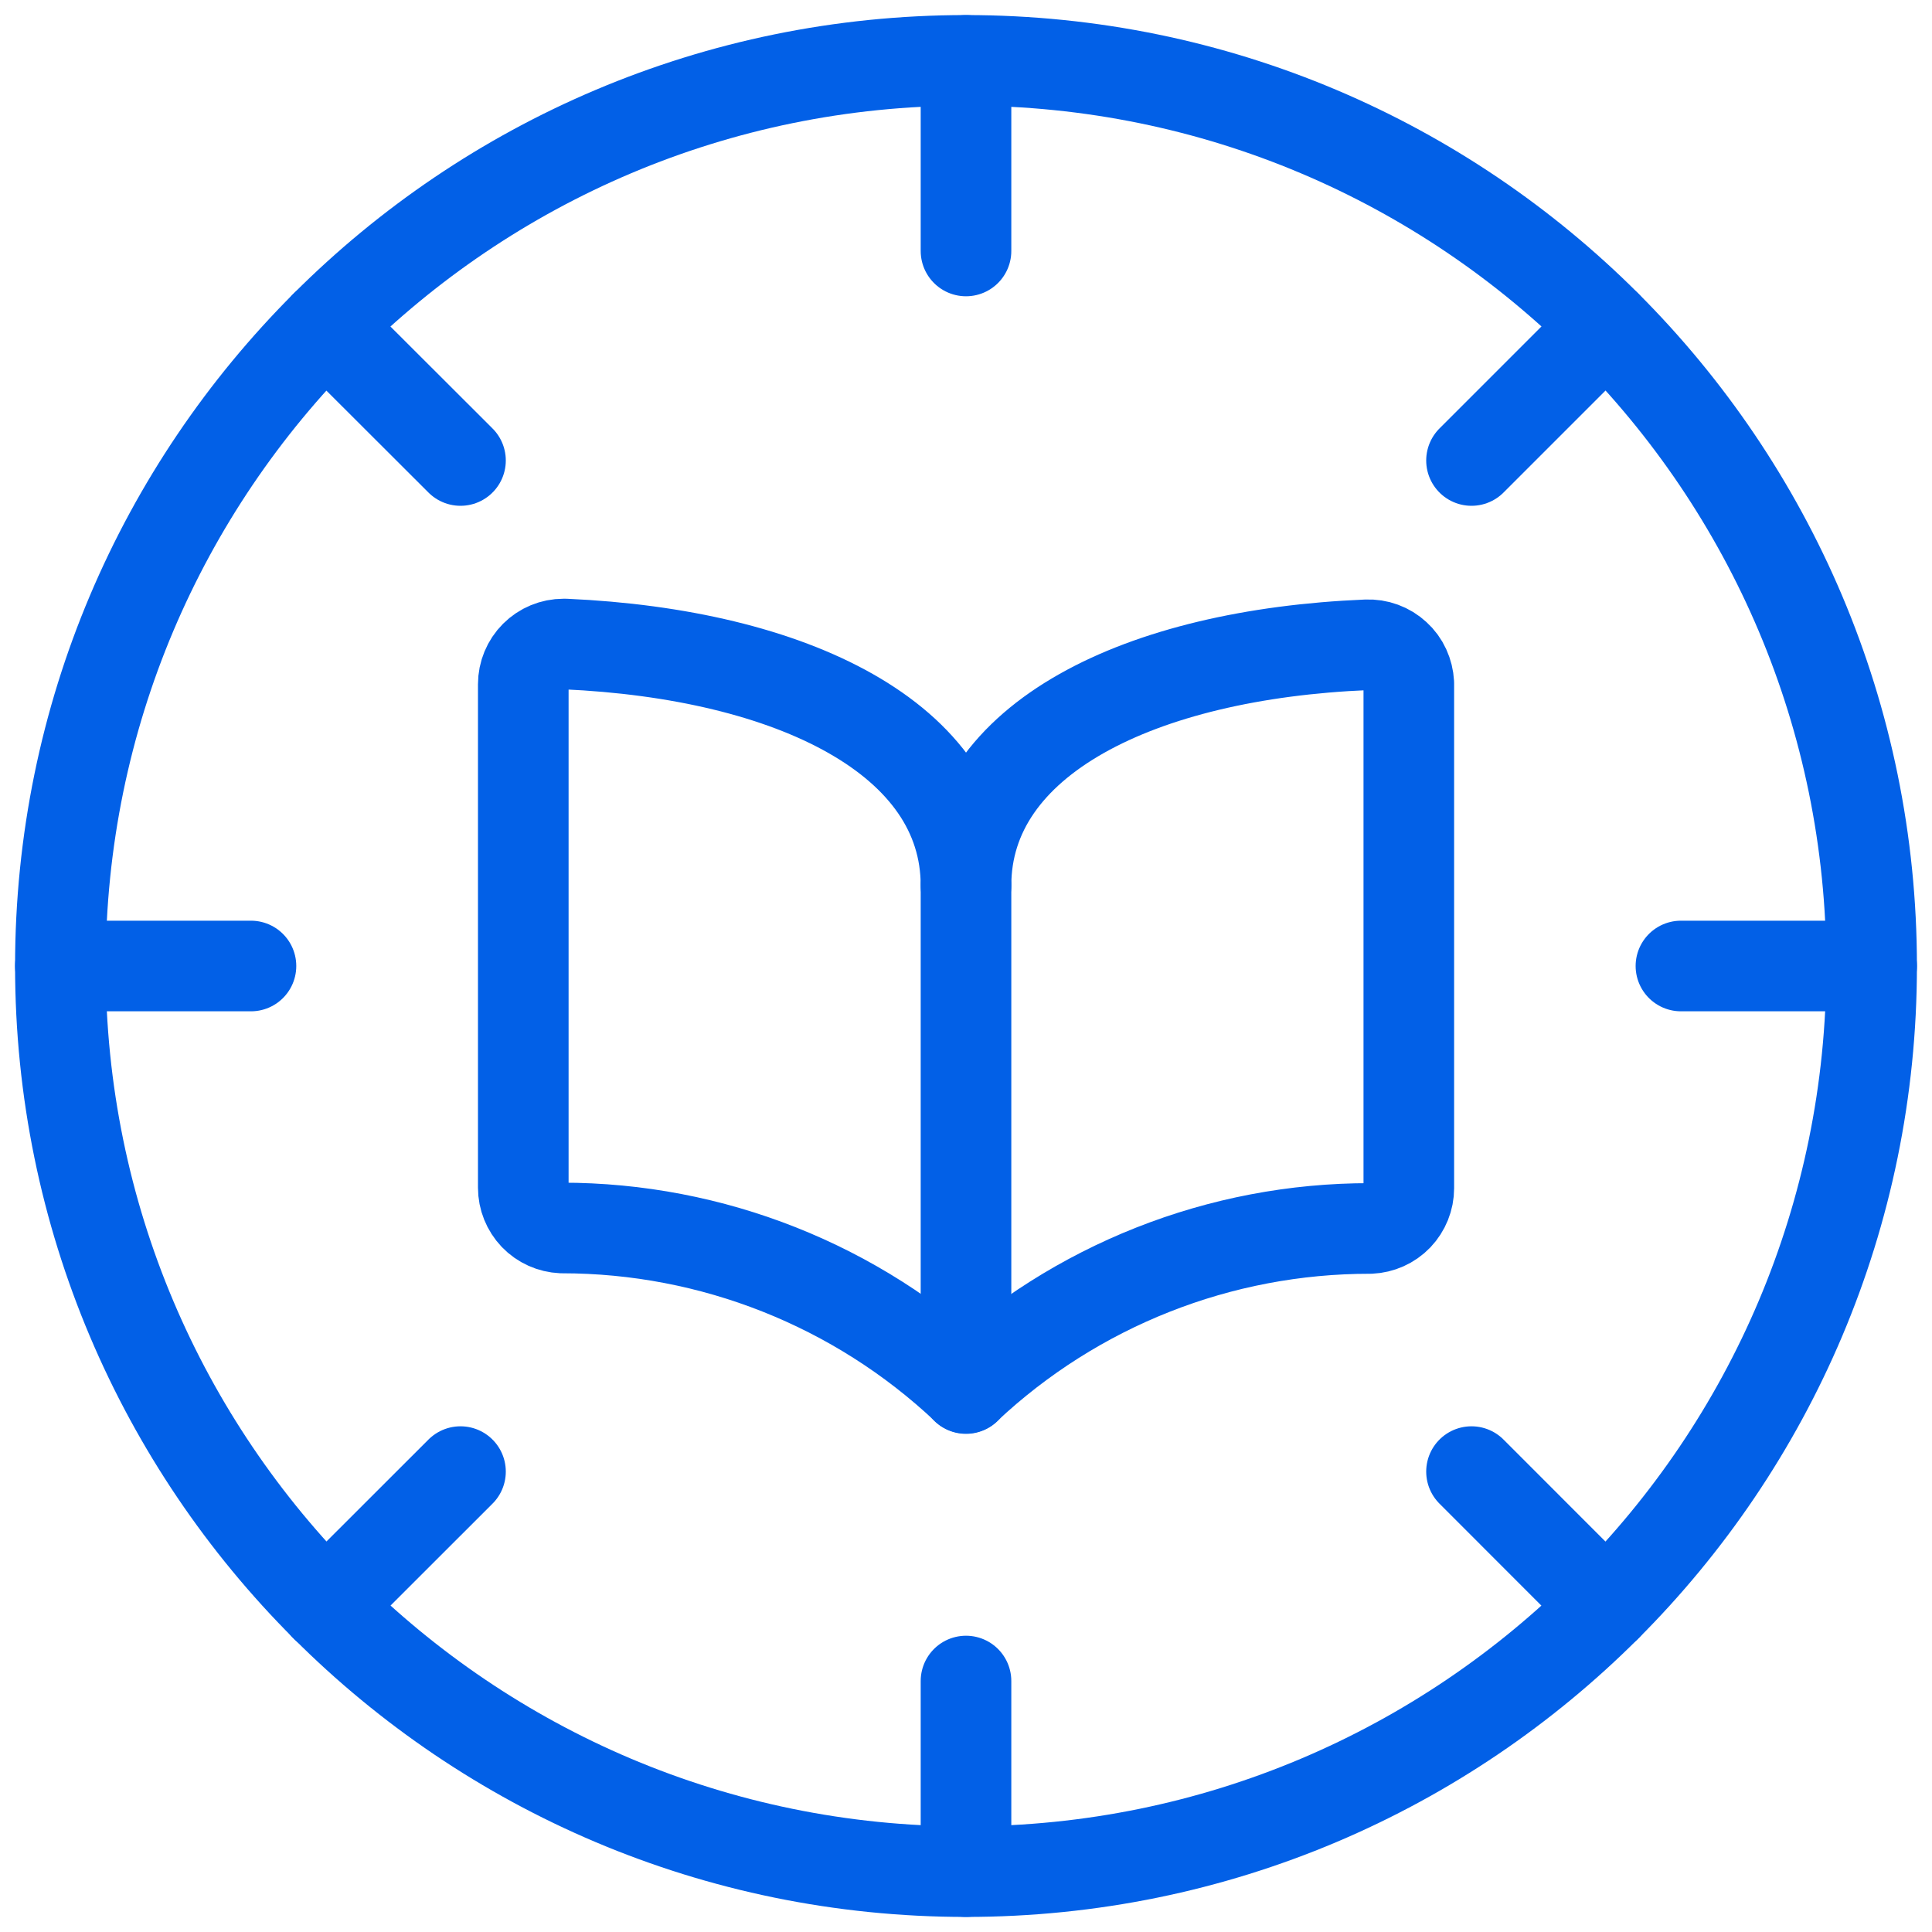 <svg width="20" height="20" viewBox="0 0 20 20" fill="none" xmlns="http://www.w3.org/2000/svg">
<g clip-path="url(#clip0_2138_76523)">
<path d="M10 19.375V17.402" stroke="#0260E7" stroke-width="0.938" stroke-linecap="round" stroke-linejoin="round"/>
<path d="M10 0.625V2.598" stroke="#0260E7" stroke-width="0.938" stroke-linecap="round" stroke-linejoin="round"/>
<path d="M19.375 10H17.401" stroke="#0260E7" stroke-width="0.938" stroke-linecap="round" stroke-linejoin="round"/>
<path d="M0.625 10H2.598" stroke="#0260E7" stroke-width="0.938" stroke-linecap="round" stroke-linejoin="round"/>
<path d="M16.628 3.372L15.233 4.767" stroke="#0260E7" stroke-width="0.938" stroke-linecap="round" stroke-linejoin="round"/>
<path d="M3.37 16.63L4.767 15.234" stroke="#0260E7" stroke-width="0.938" stroke-linecap="round" stroke-linejoin="round"/>
<path d="M3.37 3.372L4.767 4.767" stroke="#0260E7" stroke-width="0.938" stroke-linecap="round" stroke-linejoin="round"/>
<path d="M16.628 16.63L15.233 15.234" stroke="#0260E7" stroke-width="0.938" stroke-linecap="round" stroke-linejoin="round"/>
<path d="M10 19.375C15.178 19.375 19.375 15.178 19.375 10C19.375 4.822 15.178 0.625 10 0.625C4.822 0.625 0.625 4.822 0.625 10C0.625 15.178 4.822 19.375 10 19.375Z" stroke="#0260E7" stroke-width="0.938" stroke-linecap="round" stroke-linejoin="round"/>
<path d="M10 9.167C10 7.648 11.802 6.772 14.149 6.675C14.204 6.673 14.259 6.681 14.31 6.7C14.362 6.719 14.409 6.748 14.449 6.785C14.49 6.822 14.522 6.866 14.545 6.916C14.568 6.966 14.581 7.02 14.584 7.074V12.3C14.584 12.408 14.542 12.511 14.468 12.589C14.393 12.667 14.291 12.712 14.184 12.717C12.629 12.715 11.133 13.307 10 14.371C8.868 13.305 7.372 12.712 5.817 12.712C5.709 12.707 5.608 12.662 5.533 12.584C5.459 12.506 5.417 12.403 5.417 12.295V7.083C5.417 6.973 5.461 6.867 5.539 6.789C5.617 6.711 5.723 6.667 5.834 6.667H5.851C8.199 6.771 10 7.648 10 9.167Z" stroke="#0260E7" stroke-width="0.938" stroke-linecap="round" stroke-linejoin="round"/>
<path d="M10 9.166V14.374" stroke="#0260E7" stroke-width="0.938" stroke-linecap="round" stroke-linejoin="round"/>
</g>
<defs>
<clipPath id="clip0_2138_76523">
<rect width="20" height="20" fill="white"/>
</clipPath>
</defs>
</svg>
